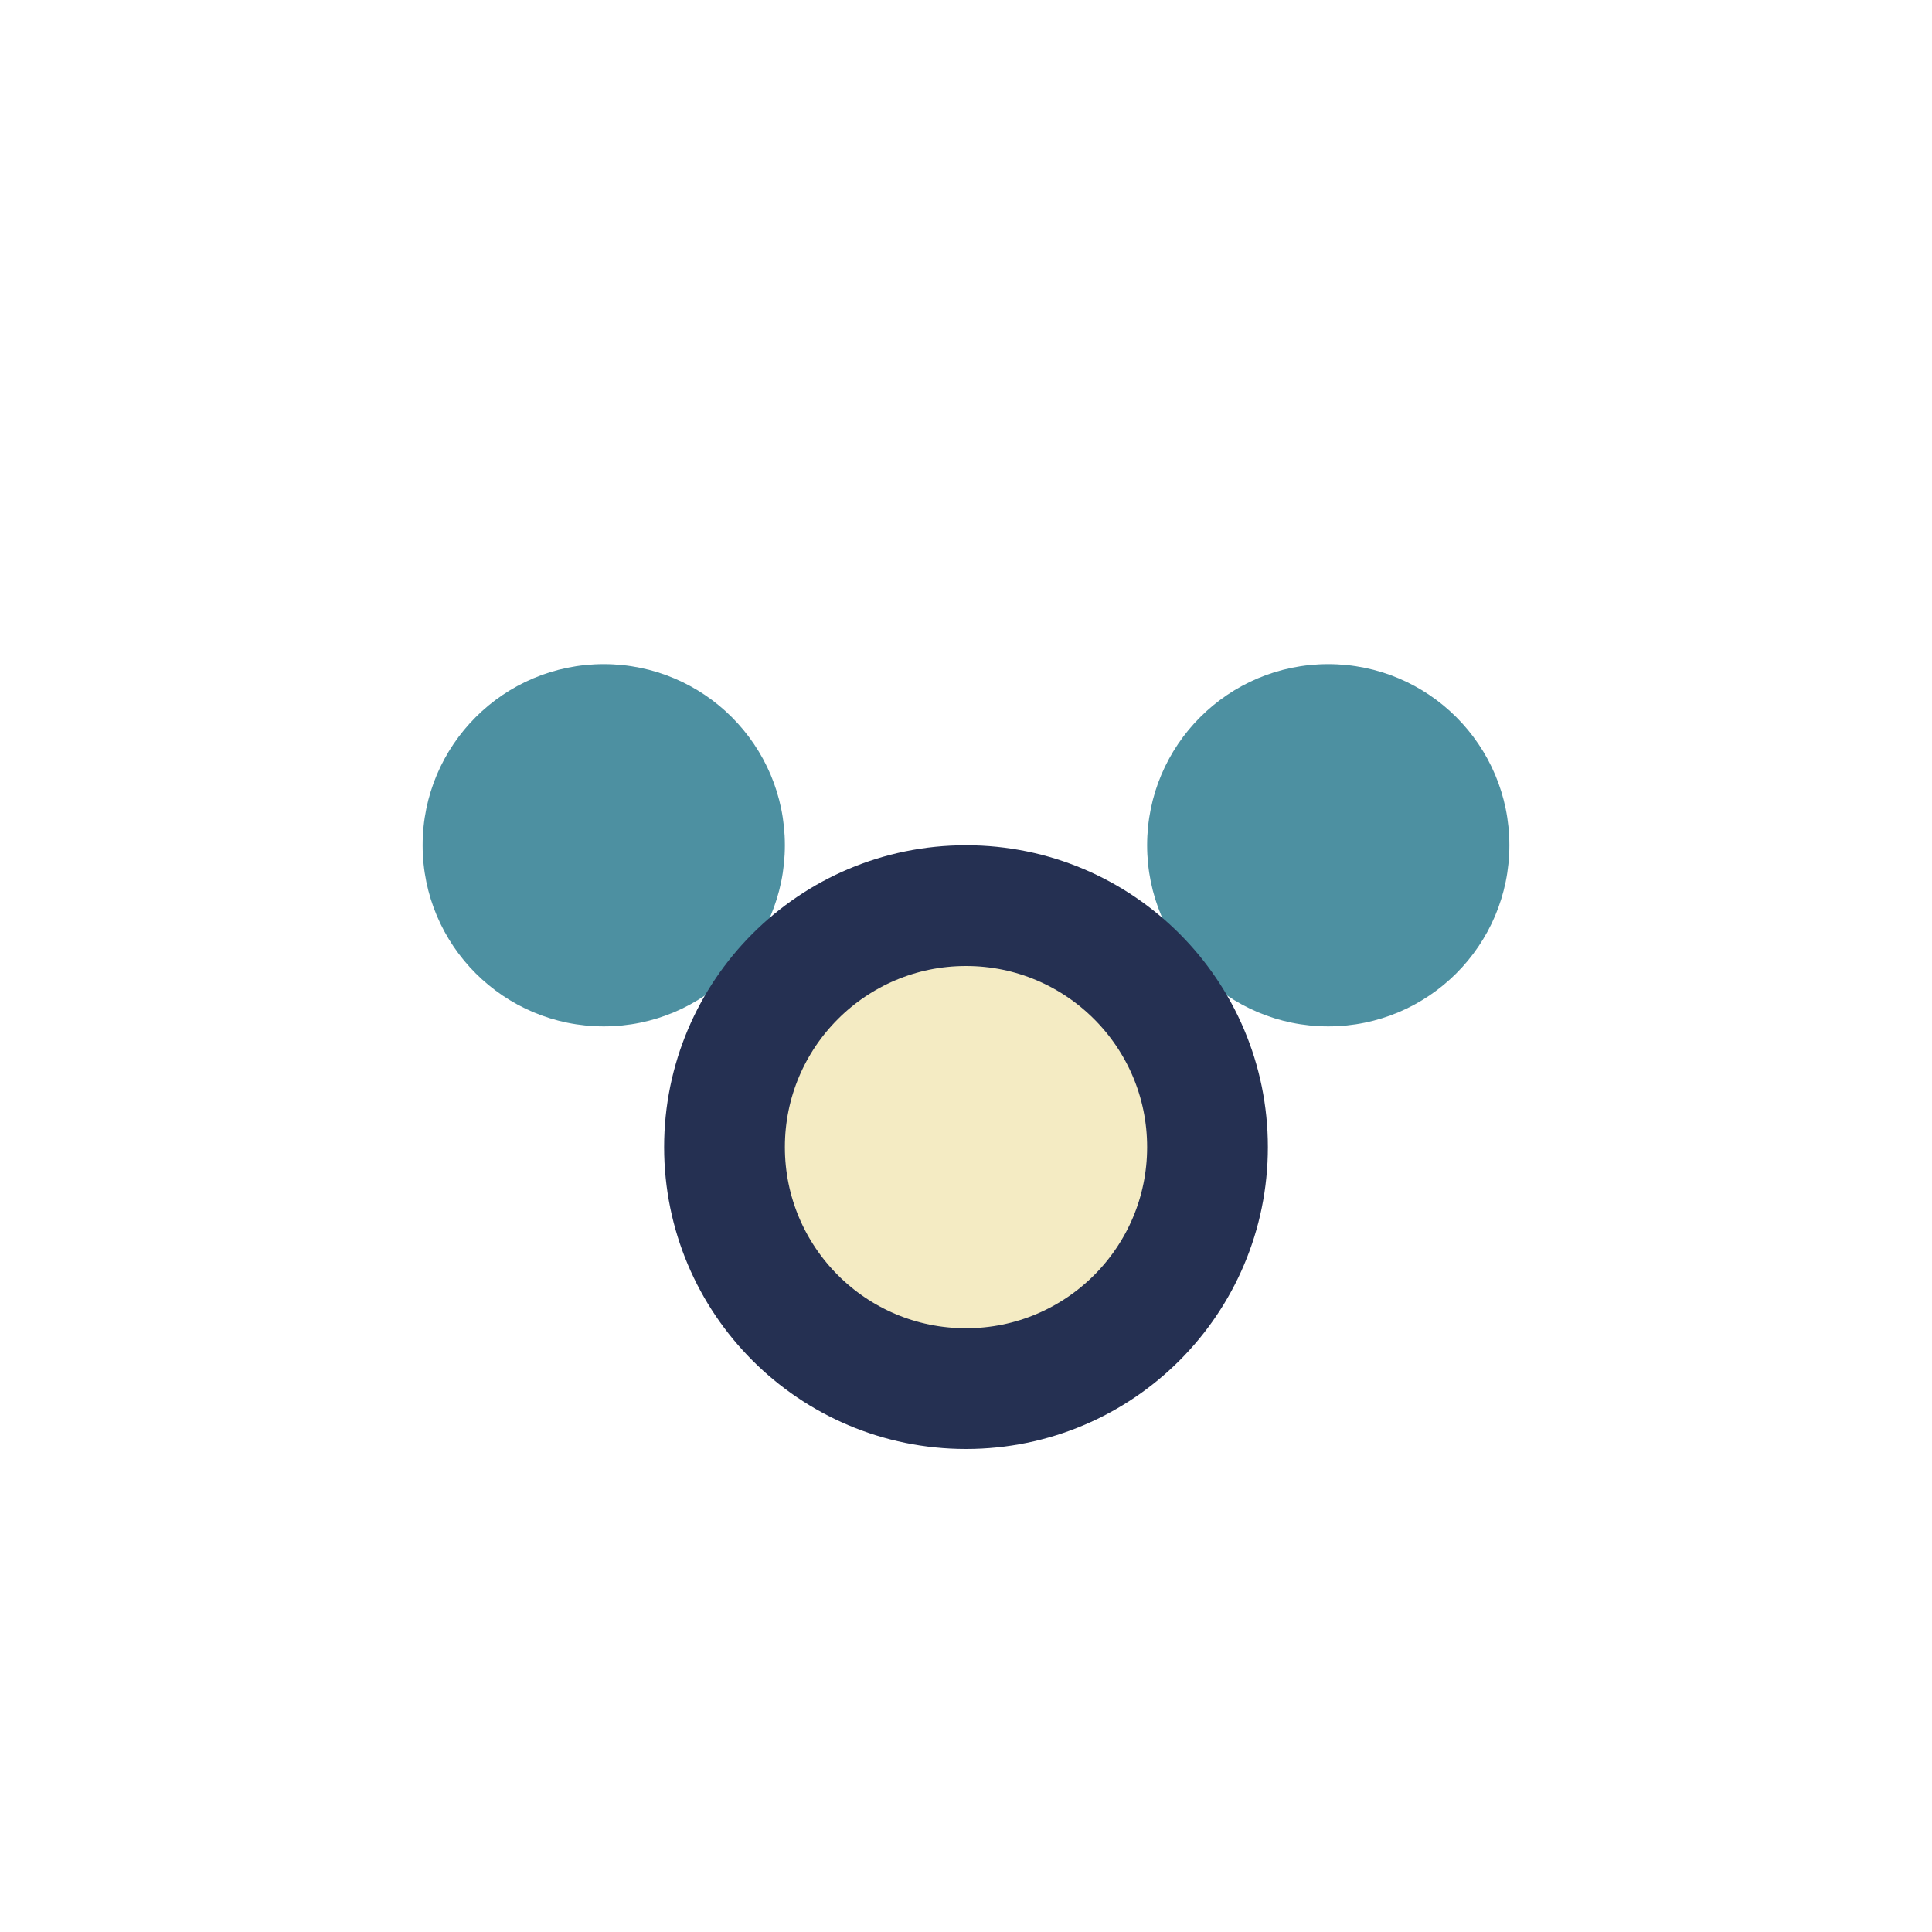 <?xml version="1.0" encoding="UTF-8"?>
<svg xmlns="http://www.w3.org/2000/svg" width="32" height="32" viewBox="0 0 32 32"><circle cx="10" cy="14" r="3" fill="#4D90A1"/><circle cx="22" cy="14" r="3" fill="#4D90A1"/><circle cx="16" cy="19" r="4" fill="#F4EBC3" stroke="#253052" stroke-width="2"/></svg>